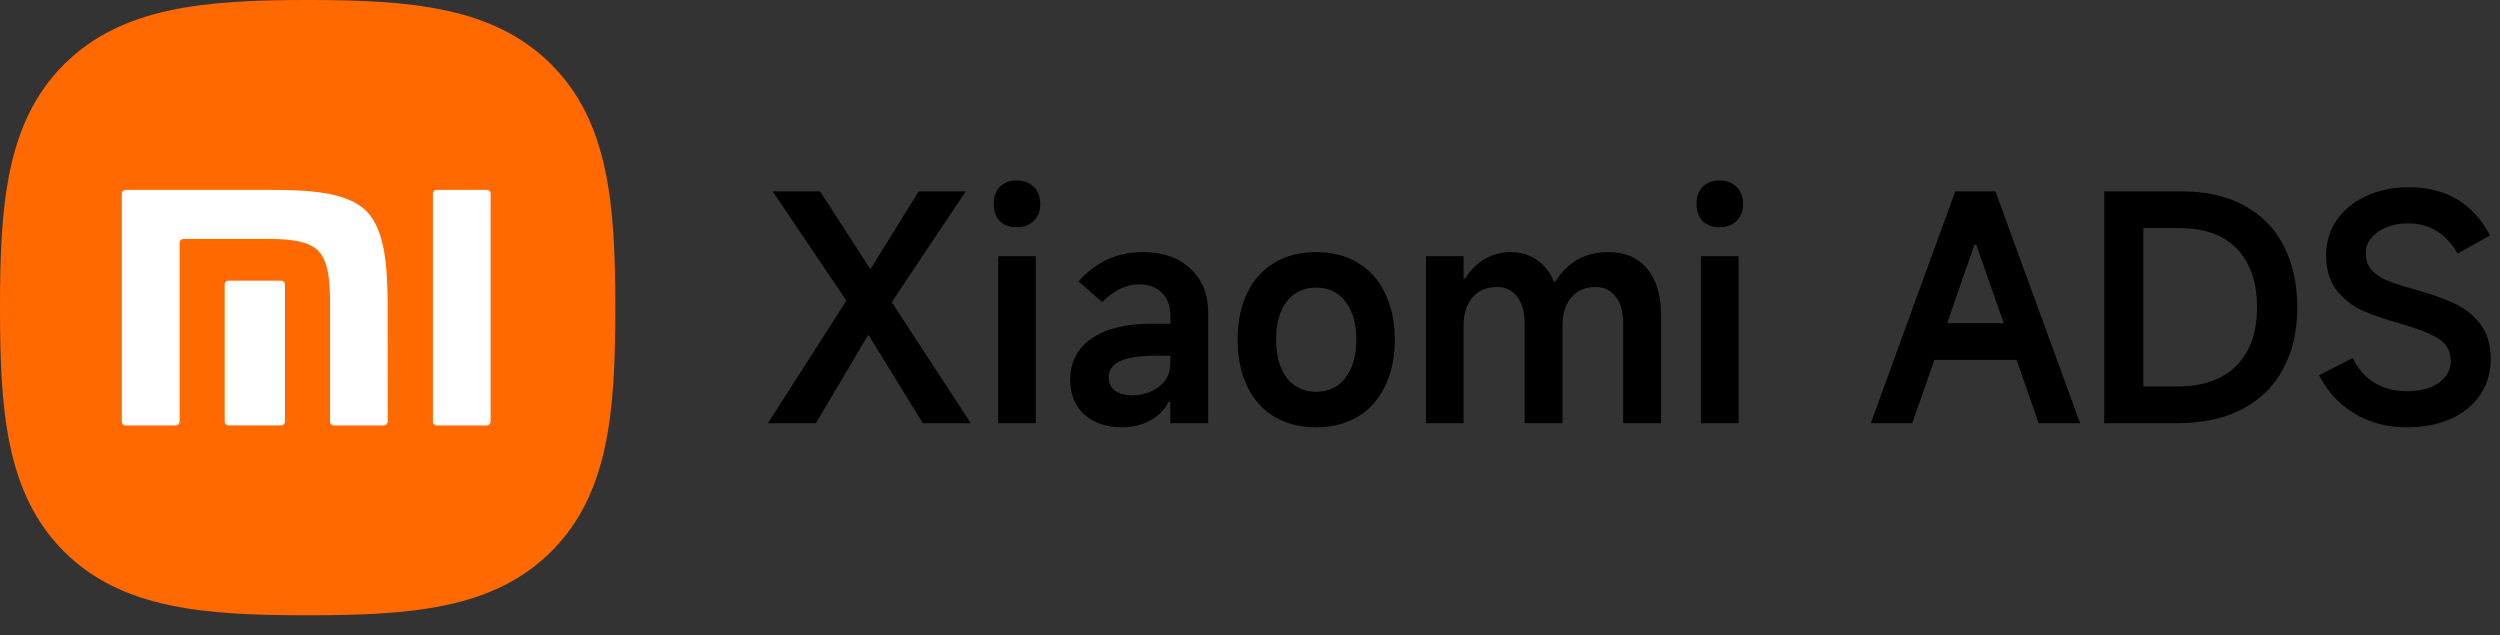 <svg width="122" height="31" viewBox="0 0 122 31" fill="none" xmlns="http://www.w3.org/2000/svg">
<rect x="0" y="0" width="122" height="31" fill="#333333" stroke="none"/>
<path d="M26.896 3.137C24.064 0.316 19.991 0 15.013 0C10.035 0 5.95 0.319 3.118 3.149C0.286 5.979 0 10.05 0 15.027C0 20.005 0.287 24.08 3.12 26.91C5.953 29.74 10.03 30.026 15.013 30.026C19.995 30.026 24.074 29.74 26.906 26.91C29.738 24.08 30.026 20.006 30.026 15.027C30.026 10.049 29.735 5.966 26.896 3.137Z" fill="#FF6900"/>
<path d="M13.909 20.576C13.908 20.625 13.888 20.672 13.852 20.707C13.817 20.742 13.77 20.761 13.72 20.761H11.16C11.135 20.762 11.11 20.758 11.086 20.749C11.063 20.74 11.042 20.726 11.023 20.709C11.005 20.692 10.991 20.671 10.98 20.648C10.97 20.626 10.965 20.601 10.964 20.576V13.88C10.965 13.855 10.97 13.83 10.98 13.807C10.99 13.784 11.005 13.764 11.023 13.747C11.041 13.729 11.063 13.716 11.086 13.707C11.11 13.698 11.135 13.694 11.16 13.695H13.72C13.77 13.695 13.817 13.714 13.852 13.749C13.888 13.784 13.908 13.831 13.909 13.88V20.576Z" fill="white"/>
<path d="M18.922 20.578C18.921 20.627 18.901 20.674 18.865 20.709C18.83 20.743 18.782 20.763 18.733 20.762H16.295C16.245 20.763 16.198 20.743 16.162 20.709C16.127 20.674 16.106 20.627 16.105 20.578V14.8C16.105 13.792 16.046 12.755 15.525 12.234C15.077 11.785 14.242 11.682 13.375 11.661H8.955C8.906 11.661 8.858 11.68 8.823 11.714C8.787 11.749 8.767 11.796 8.766 11.845V20.578C8.765 20.627 8.745 20.675 8.709 20.709C8.674 20.744 8.626 20.763 8.576 20.762H6.133C6.084 20.763 6.036 20.743 6.001 20.709C5.965 20.674 5.945 20.627 5.944 20.578V9.451C5.944 9.427 5.949 9.402 5.959 9.38C5.969 9.357 5.983 9.337 6 9.319C6.018 9.302 6.038 9.288 6.061 9.279C6.084 9.27 6.108 9.265 6.133 9.266H13.169C15.008 9.266 16.93 9.35 17.878 10.3C18.826 11.249 18.916 13.171 18.916 15.014L18.922 20.578Z" fill="white"/>
<path d="M23.941 20.578C23.94 20.627 23.92 20.674 23.884 20.709C23.849 20.743 23.801 20.763 23.752 20.762H21.315C21.265 20.763 21.218 20.743 21.182 20.709C21.147 20.674 21.127 20.627 21.126 20.578V9.451C21.126 9.427 21.131 9.402 21.141 9.38C21.15 9.357 21.164 9.337 21.182 9.319C21.199 9.302 21.22 9.288 21.243 9.279C21.266 9.27 21.29 9.265 21.315 9.266H23.753C23.802 9.265 23.85 9.285 23.886 9.319C23.921 9.354 23.942 9.402 23.942 9.451L23.941 20.578Z" fill="white"/>
<path d="M117.444 20.853C116.481 20.853 115.629 20.627 114.887 20.174C114.146 19.721 113.572 19.1 113.168 18.31L114.815 17.472C115.075 18.012 115.431 18.416 115.884 18.686C116.337 18.956 116.861 19.09 117.459 19.09C118.094 19.09 118.609 18.956 119.004 18.686C119.399 18.407 119.597 18.05 119.597 17.617C119.597 17.318 119.52 17.068 119.366 16.866C119.211 16.654 118.961 16.471 118.614 16.317C118.268 16.153 117.781 15.979 117.155 15.797C116.404 15.585 115.783 15.373 115.292 15.161C114.81 14.939 114.391 14.612 114.035 14.178C113.688 13.745 113.515 13.167 113.515 12.445C113.515 11.809 113.688 11.241 114.035 10.74C114.381 10.239 114.858 9.849 115.465 9.57C116.081 9.281 116.775 9.137 117.545 9.137C119.366 9.137 120.69 9.922 121.518 11.492L119.929 12.373C119.361 11.39 118.557 10.899 117.516 10.899C116.939 10.899 116.447 11.039 116.043 11.318C115.648 11.597 115.451 11.934 115.451 12.329C115.451 12.676 115.542 12.955 115.725 13.167C115.918 13.379 116.182 13.557 116.52 13.702C116.857 13.837 117.324 13.986 117.921 14.15C118.653 14.352 119.264 14.569 119.756 14.8C120.256 15.021 120.68 15.354 121.027 15.797C121.374 16.24 121.547 16.813 121.547 17.516C121.547 18.19 121.374 18.777 121.027 19.278C120.69 19.779 120.208 20.169 119.582 20.448C118.966 20.718 118.253 20.853 117.444 20.853Z" fill="black"/>
<path d="M102.688 20.651V9.34H106.487C107.672 9.34 108.683 9.571 109.521 10.033C110.369 10.486 111.009 11.141 111.443 11.998C111.886 12.845 112.107 13.847 112.107 15.003C112.107 16.159 111.876 17.16 111.414 18.008C110.961 18.855 110.292 19.51 109.406 19.973C108.529 20.425 107.475 20.651 106.242 20.651H102.688ZM106.256 18.86C107.499 18.86 108.457 18.523 109.131 17.849C109.805 17.175 110.142 16.226 110.142 15.003C110.142 13.77 109.815 12.817 109.16 12.143C108.515 11.468 107.585 11.131 106.372 11.131H104.595V18.86H106.256Z" fill="black"/>
<path d="M101.51 20.651H99.488L98.404 17.56H94.402L93.319 20.651H91.296L95.414 9.34H97.378L101.51 20.651ZM96.353 11.94L95.024 15.768H97.783L96.439 11.94H96.353Z" fill="black"/>
<path d="M85.06 9.946C85.06 10.302 84.954 10.582 84.742 10.784C84.54 10.986 84.261 11.087 83.904 11.087C83.558 11.087 83.283 10.986 83.081 10.784C82.888 10.582 82.792 10.302 82.792 9.946C82.792 9.599 82.888 9.325 83.081 9.123C83.283 8.911 83.558 8.805 83.904 8.805C84.261 8.805 84.54 8.911 84.742 9.123C84.954 9.325 85.06 9.599 85.06 9.946ZM84.843 12.503V20.651H83.009V12.503H84.843Z" fill="black"/>
<path d="M69.588 20.651V12.503H71.423V13.586H71.51C71.751 13.182 72.064 12.869 72.449 12.648C72.834 12.416 73.258 12.301 73.72 12.301C74.211 12.301 74.635 12.426 74.991 12.676C75.357 12.917 75.637 13.274 75.829 13.745H75.901C76.499 12.782 77.361 12.301 78.487 12.301C79.296 12.301 79.927 12.57 80.38 13.11C80.833 13.649 81.059 14.405 81.059 15.378V20.651H79.21V15.754C79.21 15.214 79.089 14.79 78.849 14.482C78.608 14.164 78.28 14.005 77.866 14.005C77.365 14.005 76.971 14.174 76.682 14.511C76.393 14.848 76.248 15.31 76.248 15.898V20.651H74.399V15.754C74.399 15.214 74.279 14.79 74.038 14.482C73.797 14.164 73.47 14.005 73.055 14.005C72.555 14.005 72.155 14.174 71.856 14.511C71.567 14.848 71.423 15.31 71.423 15.898V20.651H69.588Z" fill="black"/>
<path d="M64.224 20.853C63.444 20.853 62.765 20.68 62.187 20.333C61.609 19.986 61.166 19.49 60.858 18.845C60.55 18.2 60.396 17.444 60.396 16.577C60.396 15.71 60.55 14.954 60.858 14.309C61.166 13.664 61.609 13.168 62.187 12.821C62.765 12.474 63.444 12.301 64.224 12.301C65.004 12.301 65.683 12.474 66.261 12.821C66.839 13.168 67.282 13.664 67.59 14.309C67.908 14.954 68.067 15.71 68.067 16.577C68.067 17.444 67.908 18.2 67.59 18.845C67.282 19.49 66.839 19.986 66.261 20.333C65.683 20.68 65.004 20.853 64.224 20.853ZM64.224 19.119C64.831 19.119 65.308 18.893 65.654 18.441C66.011 17.978 66.189 17.357 66.189 16.577C66.189 15.787 66.011 15.166 65.654 14.713C65.308 14.261 64.831 14.034 64.224 14.034C63.627 14.034 63.151 14.261 62.794 14.713C62.447 15.166 62.274 15.787 62.274 16.577C62.274 17.357 62.447 17.978 62.794 18.441C63.151 18.893 63.627 19.119 64.224 19.119Z" fill="black"/>
<path d="M54.756 20.853C54.005 20.853 53.393 20.646 52.921 20.232C52.459 19.818 52.227 19.254 52.227 18.542C52.227 17.675 52.574 17.001 53.268 16.519C53.971 16.038 54.944 15.797 56.186 15.797H57.111V15.392C57.111 14.92 56.971 14.55 56.691 14.28C56.422 14.01 56.051 13.876 55.579 13.876C54.963 13.876 54.366 14.164 53.788 14.742L52.632 13.731C53.48 12.777 54.525 12.301 55.767 12.301C56.74 12.301 57.515 12.57 58.093 13.11C58.671 13.649 58.96 14.371 58.96 15.277V20.651H57.111V19.611H57.024C56.831 20.006 56.528 20.309 56.114 20.521C55.709 20.742 55.257 20.853 54.756 20.853ZM55.261 19.293C55.733 19.293 56.157 19.158 56.533 18.888C56.918 18.609 57.111 18.224 57.111 17.733V17.357H56.417C55.637 17.357 55.054 17.444 54.669 17.617C54.293 17.791 54.106 18.06 54.106 18.426C54.106 18.686 54.207 18.898 54.409 19.062C54.621 19.216 54.905 19.293 55.261 19.293Z" fill="black"/>
<path d="M50.764 9.946C50.764 10.302 50.658 10.582 50.446 10.784C50.244 10.986 49.965 11.087 49.608 11.087C49.262 11.087 48.987 10.986 48.785 10.784C48.592 10.582 48.496 10.302 48.496 9.946C48.496 9.599 48.592 9.325 48.785 9.123C48.987 8.911 49.262 8.805 49.608 8.805C49.965 8.805 50.244 8.911 50.446 9.123C50.658 9.325 50.764 9.599 50.764 9.946ZM50.547 12.503V20.651H48.713V12.503H50.547Z" fill="black"/>
<path d="M43.516 14.743L47.373 20.651H45.033L42.374 16.332L39.817 20.651H37.477L41.305 14.671L37.708 9.34H40.02L42.475 13.139L44.83 9.34H47.127L43.516 14.743Z" fill="black"/>
</svg>
